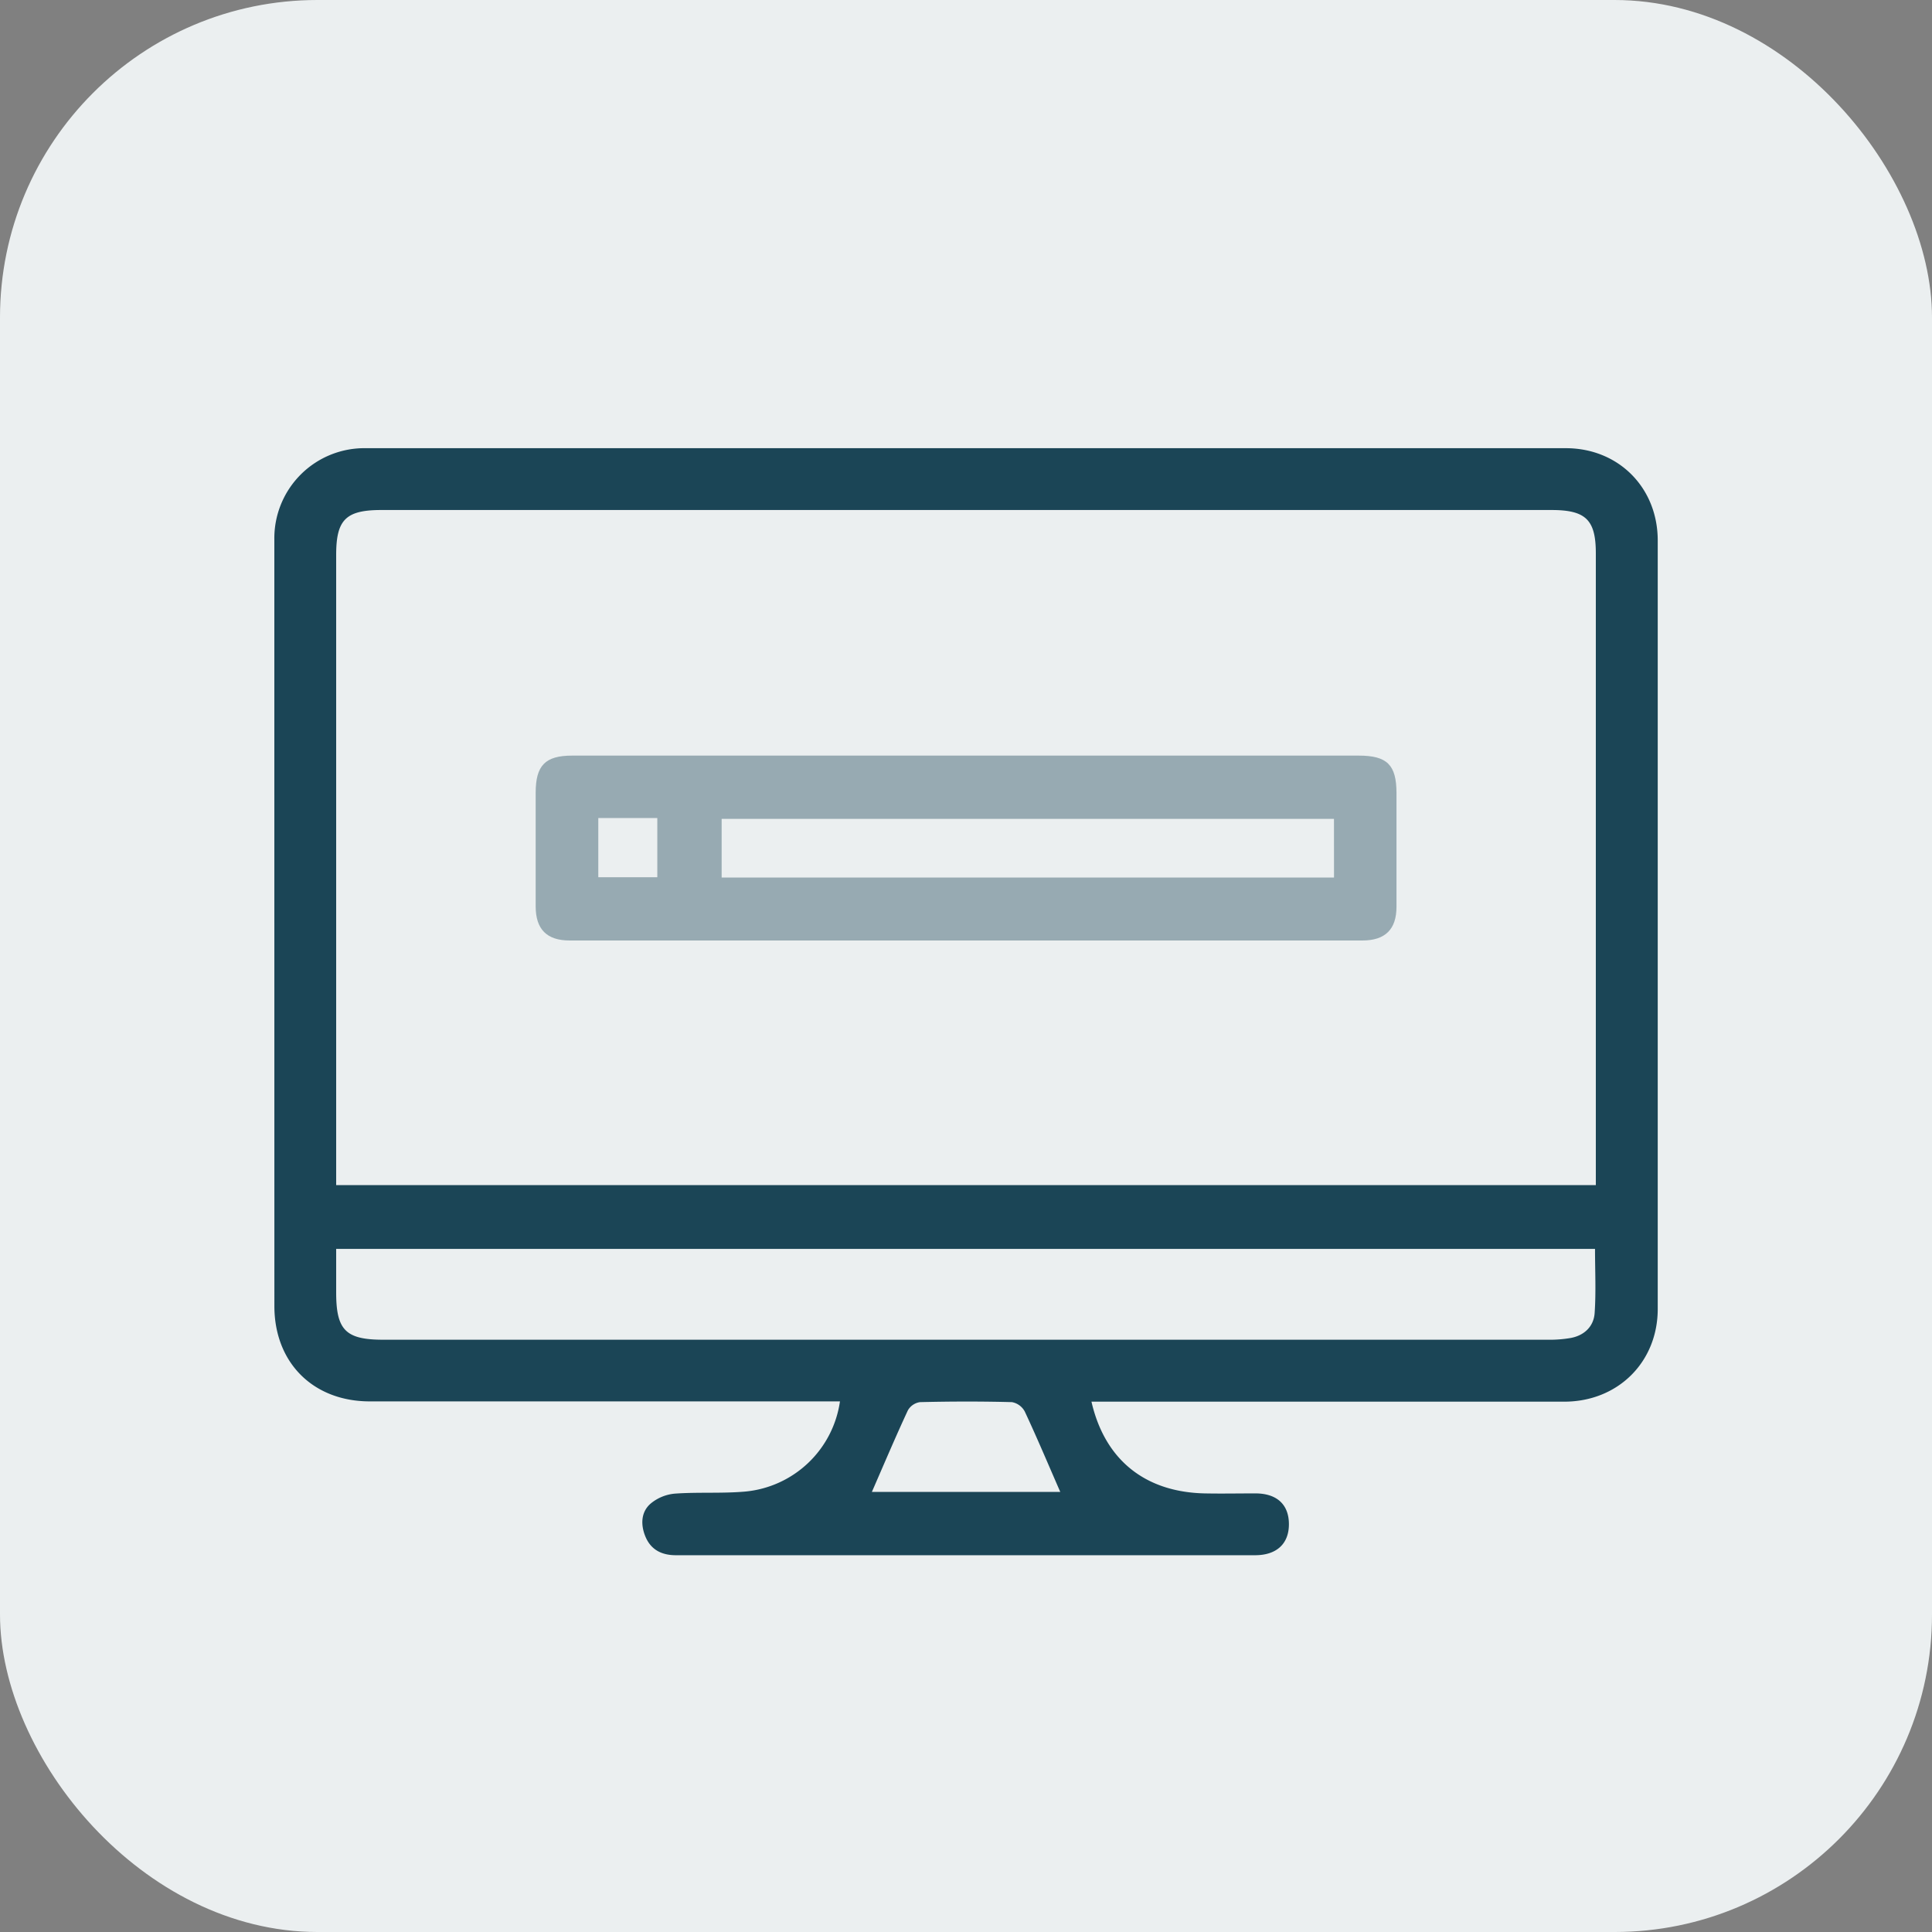 <svg id="Layer_1" data-name="Layer 1" xmlns="http://www.w3.org/2000/svg" viewBox="0 0 500 500"><rect x="0" y="0" width="500" height="500" fill="#808080" stroke="none"/><defs><style>.cls-1{fill:#ebeff0;}.cls-2,.cls-3{fill:#1b4556;}.cls-3{opacity:0.4;}</style></defs><title>2</title><rect class="cls-1" width="500" height="500" rx="82.17"/><path class="cls-2" d="M282.47,363.14c3.46,15.09,13.9,23.4,29.28,23.74,4.38.09,8.75,0,13.13,0,5.6,0,8.7,2.91,8.69,8s-3.24,8-8.75,8q-49.9,0-99.8,0c-16.7,0-33.4,0-50.1,0-3.73,0-6.5-1.45-7.9-4.86-1.23-3-1.17-6.28,1.34-8.48a11.35,11.35,0,0,1,6.29-2.6c6.06-.44,12.2,0,18.26-.54a27.34,27.34,0,0,0,24.47-23.33H95.72c-14.67,0-24.71-10-24.71-24.68Q71,239.24,71,140a23.31,23.31,0,0,1,23.71-23.62H405.22c13.65,0,23.8,10.21,23.8,23.9q0,99.43,0,198.86c0,13.77-10.32,24-24.2,24H282.47ZM413,307.1v-4q0-79.74,0-159.47c0-8.73-2.59-11.25-11.5-11.25H98.58C89.49,132.41,87,134.9,87,144V307.1ZM87,323.6v11.26c0,9.78,2.46,12.25,12.21,12.25q150.7,0,301.41,0a31.73,31.73,0,0,0,5.92-.46c3.5-.66,5.91-3,6.15-6.42.38-5.49.1-11,.1-16.62Zm138.65,62.9h48.75c-3.11-7.11-6-14-9.19-20.81a4.72,4.72,0,0,0-3.32-2.43c-7.92-.21-15.86-.19-23.79,0a4.32,4.32,0,0,0-3.14,2.12C231.75,372.28,228.78,379.31,225.64,386.5Z" transform="translate(0 -0.39)"/><path class="cls-3" d="M250.23,195.94H351.62c7.38,0,9.78,2.39,9.79,9.69,0,9.81,0,19.62,0,29.43,0,5.84-2.91,8.73-8.83,8.73q-102.58,0-205.16,0c-5.9,0-8.77-2.9-8.79-8.78,0-9.81,0-19.62,0-29.43,0-7.08,2.45-9.64,9.44-9.64Zm95,16.37H186.76v15.18H345.24Zm-190.39-.21v15.31h15.27V212.1Z" transform="translate(0 -0.39)"/></svg>
